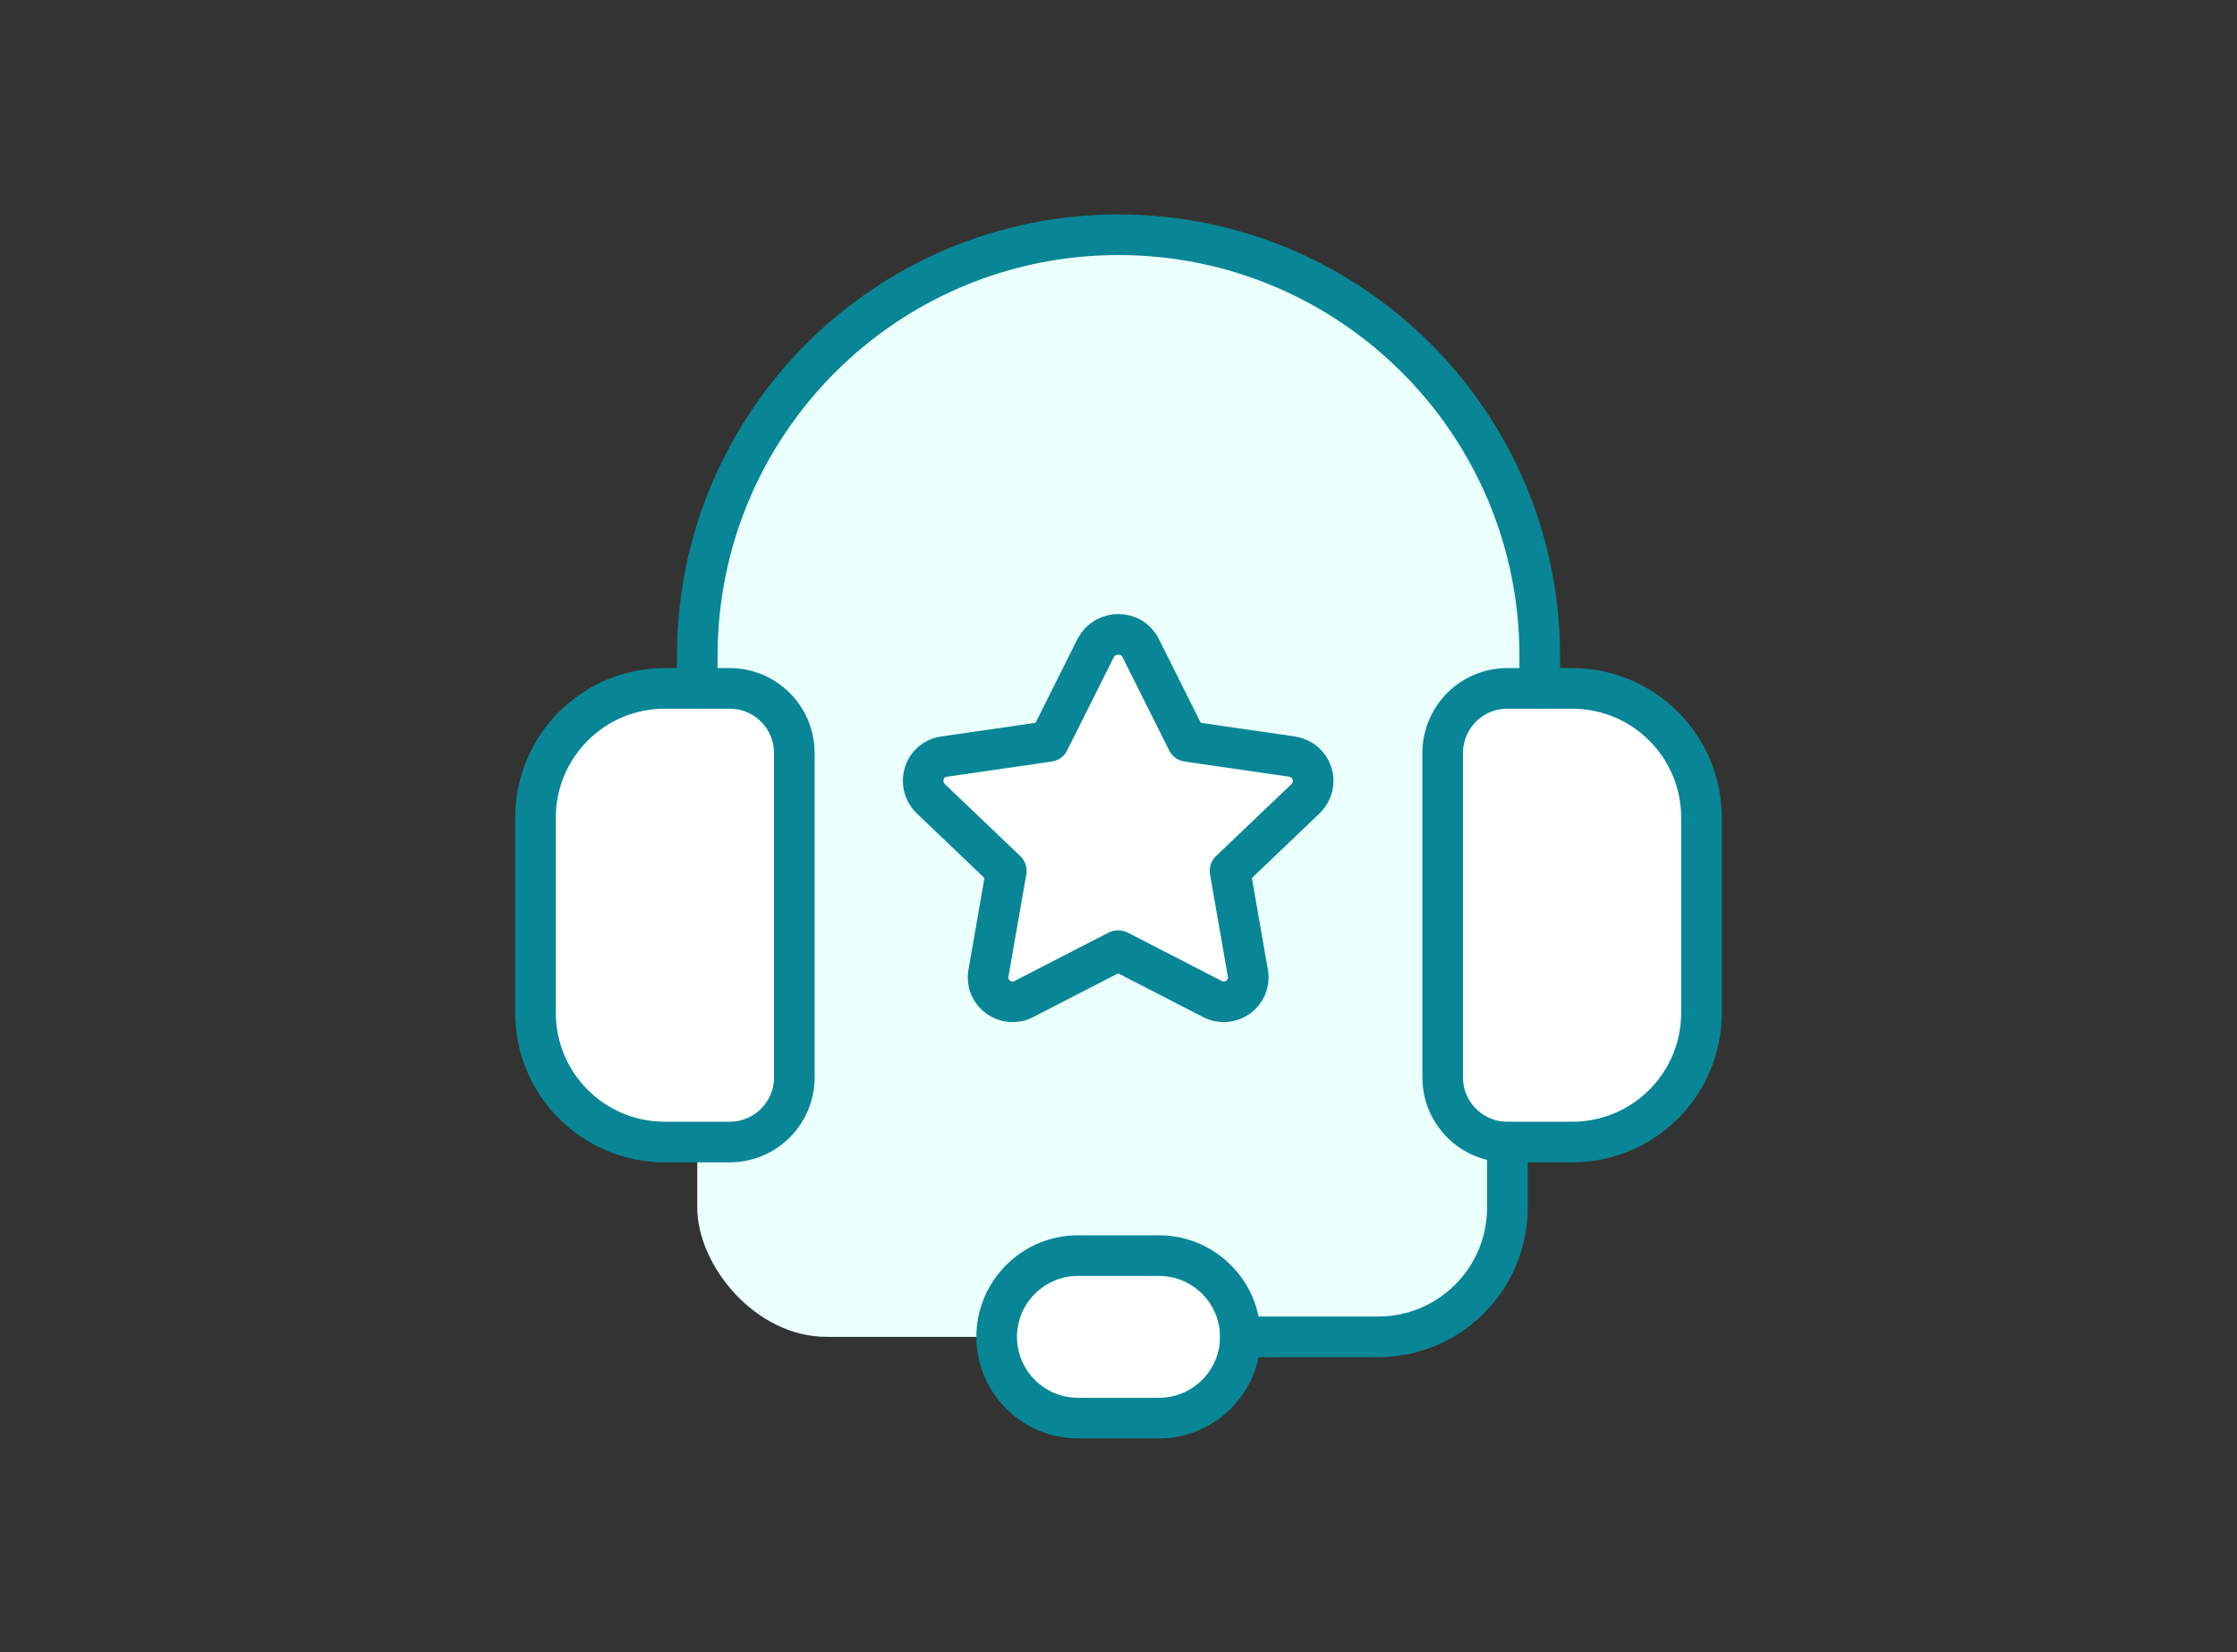 <?xml version="1.0" encoding="UTF-8"?>
<svg xmlns="http://www.w3.org/2000/svg" id="Ebene_1" data-name="Ebene 1" width="325" height="240" version="1.1" viewBox="0 0 325 240">
  <rect x="0" y="0" width="325" height="240" fill="#333333" stroke="none"/>
  <defs>
    <style>
      .cls-1, .cls-2 {
        stroke: #088696;
        stroke-linecap: round;
        stroke-linejoin: round;
        stroke-width: 5.9px;
      }

      .cls-1, .cls-3 {
        fill: #fff;
        fill-rule: evenodd;
      }

      .cls-2 {
        fill: none;
      }

      .cls-3, .cls-4 {
        stroke-width: 0px;
      }

      .cls-4 {
        fill: #ebfffd;
      }
    </style>
  </defs>
  <rect class="cls-4" x="101.3" y="100" width="117.7" height="94.2" rx="18.8" ry="18.8"></rect>
  <circle class="cls-4" cx="162.5" cy="95.3" r="61.2"></circle>
  <path class="cls-1" d="M228.4,165.9h-9.4c-5.2,0-9.4-4.2-9.4-9.4v-47.1c0-5.2,4.2-9.4,9.4-9.4h9.4c10.4,0,18.8,8.4,18.8,18.8v28.3c0,10.4-8.4,18.8-18.8,18.8Z"></path>
  <path class="cls-1" d="M106,165.9h-9.4c-10.4,0-18.8-8.4-18.8-18.8v-28.3c0-10.4,8.4-18.8,18.8-18.8h9.4c5.2,0,9.4,4.2,9.4,9.4v47.1c0,5.2-4.2,9.4-9.4,9.4Z"></path>
  <path class="cls-2" d="M223.7,100v-4.7c0-33.8-27.4-61.2-61.2-61.2h0c-33.8,0-61.2,27.4-61.2,61.2v4.7"></path>
  <path class="cls-1" d="M168.4,206h-11.8c-6.5,0-11.8-5.3-11.8-11.8s5.3-11.8,11.8-11.8h11.8c6.5,0,11.8,5.3,11.8,11.8s-5.3,11.8-11.8,11.8Z"></path>
  <path class="cls-2" d="M180.2,194.2h20c10.4,0,18.8-8.4,18.8-18.8v-9.4"></path>
  <path class="cls-3" d="M162.5,141.2l13.6,7c2.6,1.4,5.7-.8,5.2-3.7l-2.6-14.9,11-10.5c2.1-2.1,1-5.6-2-6.1l-15.2-2.2-6.8-13.6c-1.3-2.6-5.1-2.6-6.5,0l-6.8,13.6-15.2,2.2c-3,.4-4.1,4-2,6.1l11,10.5-2.6,14.9c-.5,2.9,2.6,5.1,5.2,3.7l13.6-7"></path>
  <path class="cls-2" d="M162.5,138.1l13.6,7c2.6,1.4,5.7-.8,5.2-3.7l-2.6-14.9,11-10.5c2.1-2.1,1-5.6-2-6.1l-15.2-2.2-6.8-13.6c-1.3-2.6-5.1-2.6-6.5,0l-6.8,13.6-15.2,2.2c-3,.4-4.1,4-2,6.1l11,10.5-2.6,14.9c-.5,2.9,2.6,5.1,5.2,3.7l13.6-7"></path>
</svg>
